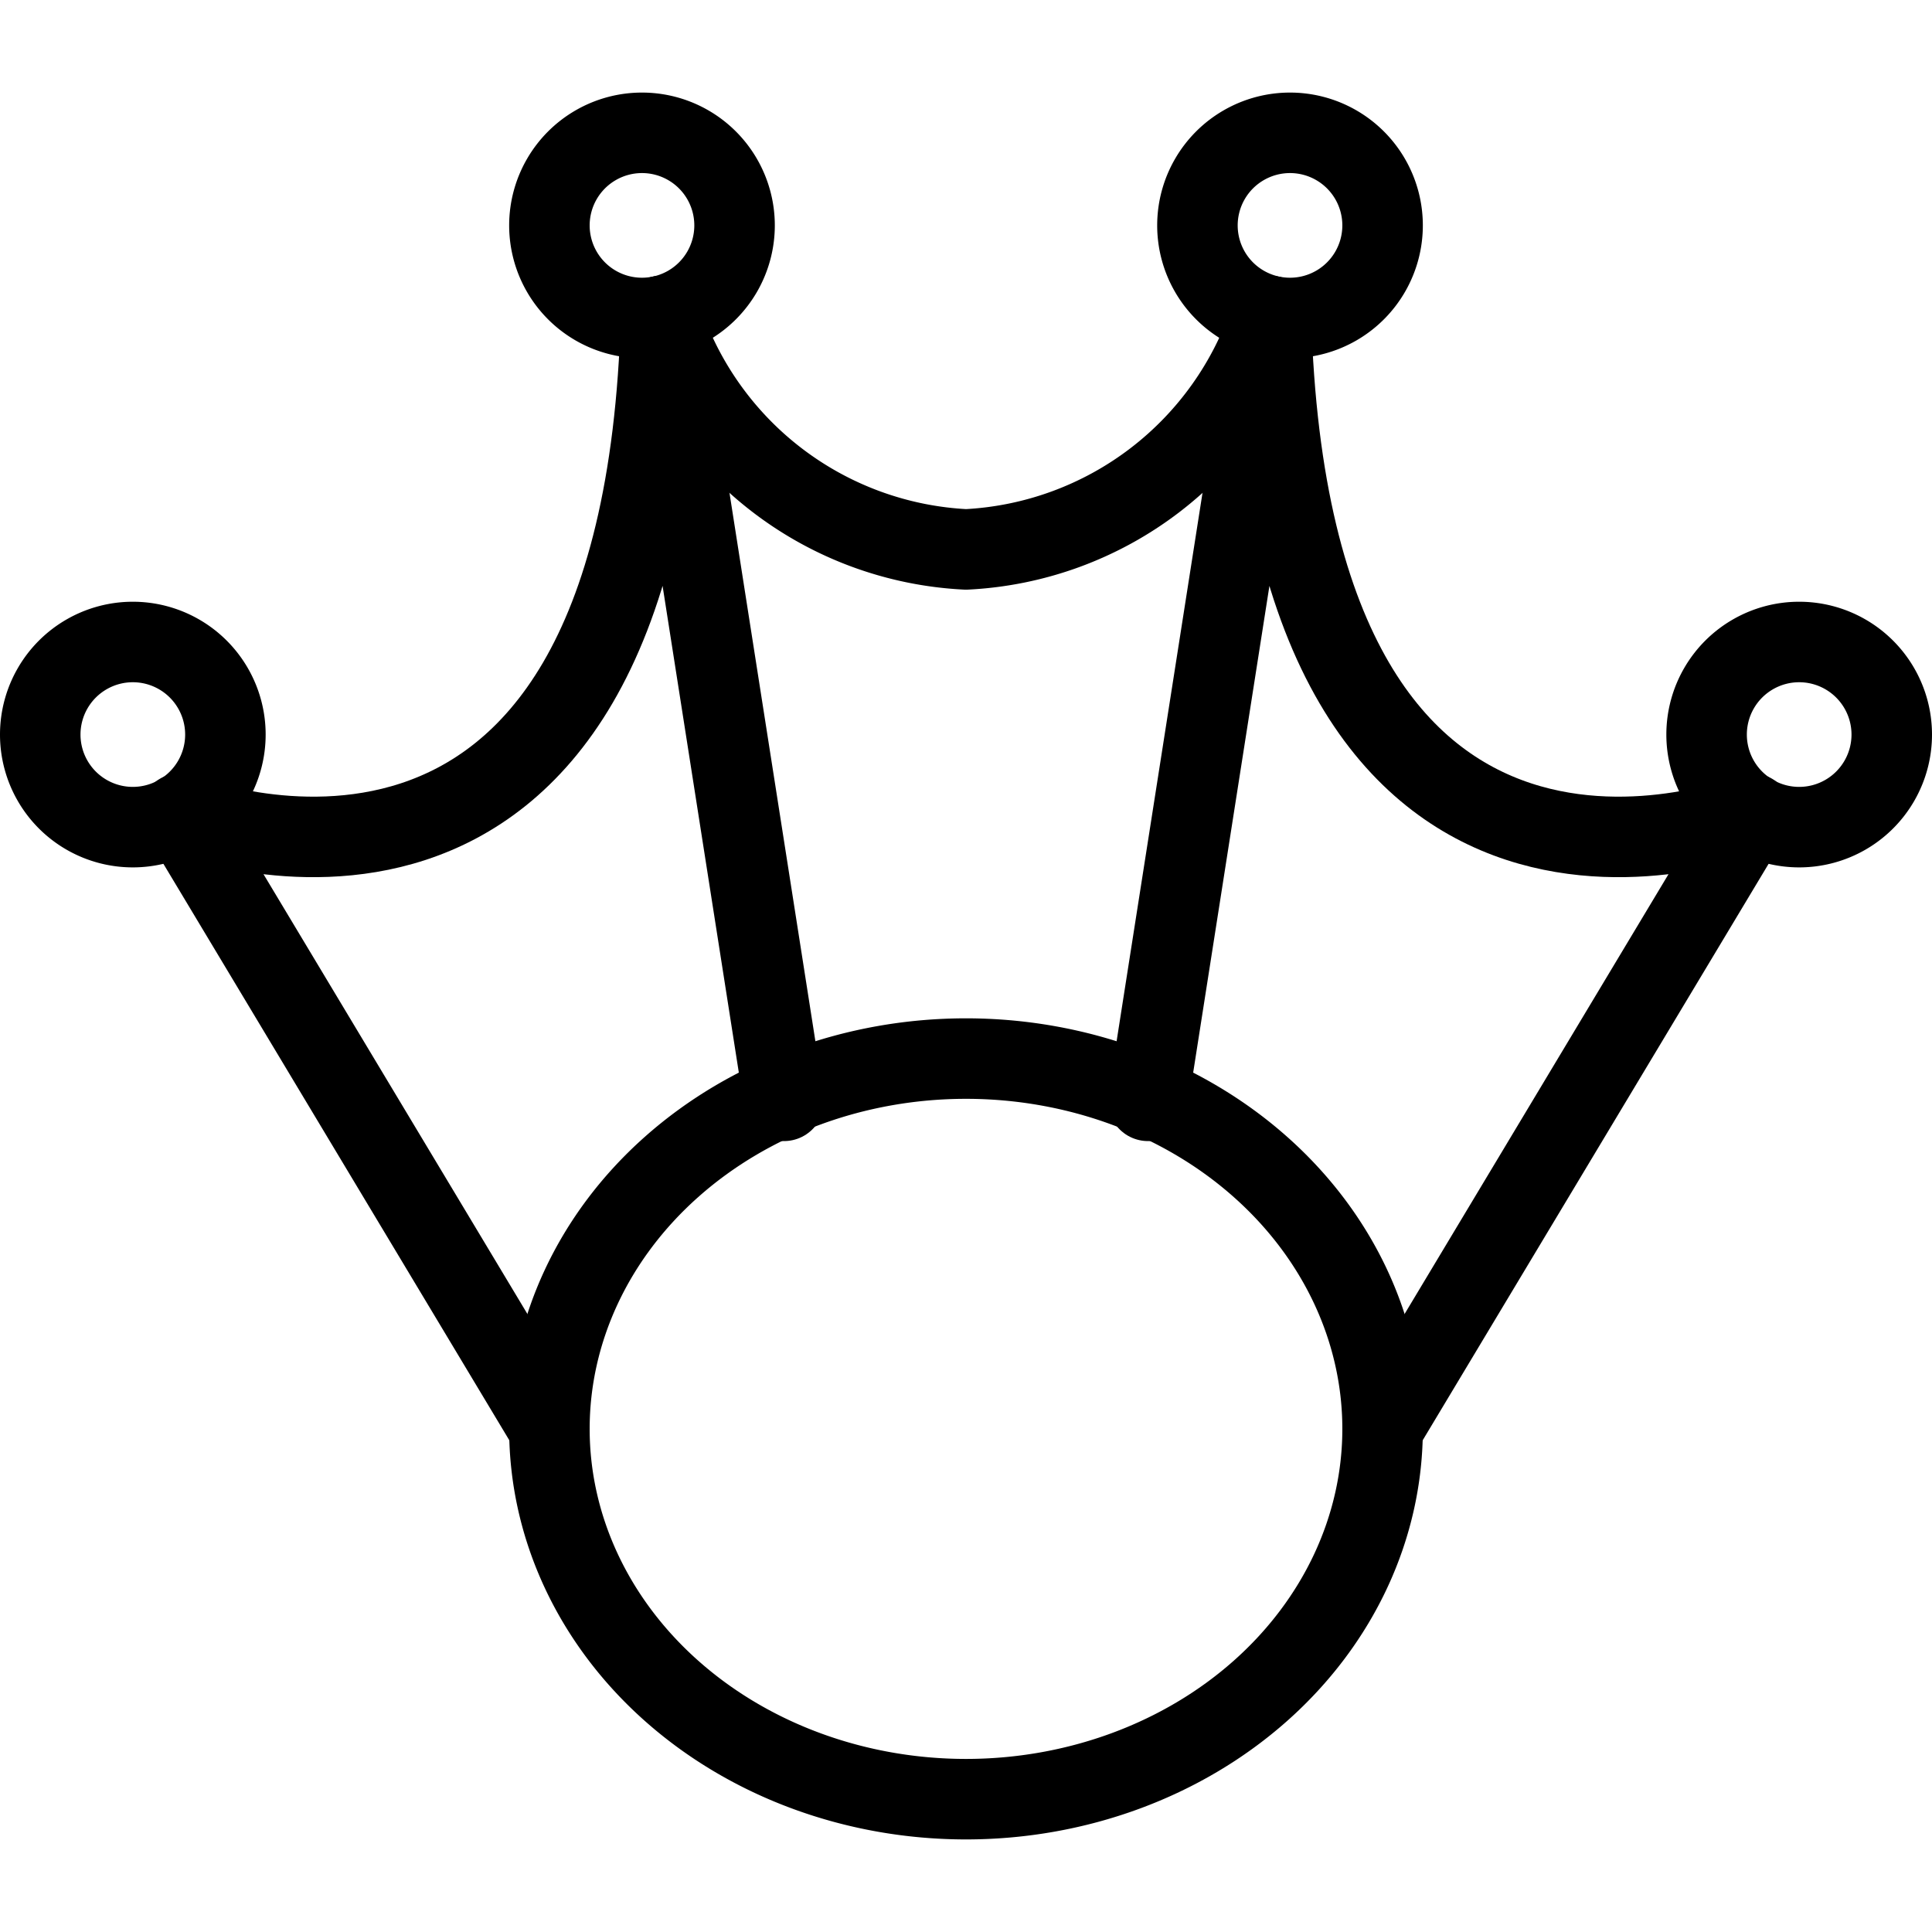 <svg viewBox="0 0 24 24" xmlns="http://www.w3.org/2000/svg"><g transform="matrix(1,0,0,1,0,0)"><path d="M0.500 9.125 A1.150 1.150 0 1 0 2.800 9.125 A1.150 1.150 0 1 0 0.500 9.125 Z" fill="none" stroke="#000000" stroke-linecap="round" stroke-linejoin="round"></path><path d="M6.825 2.800 A1.150 1.150 0 1 0 9.125 2.800 A1.150 1.150 0 1 0 6.825 2.800 Z" fill="none" stroke="#000000" stroke-linecap="round" stroke-linejoin="round"></path><path d="M14.875 2.800 A1.150 1.150 0 1 0 17.175 2.800 A1.150 1.150 0 1 0 14.875 2.800 Z" fill="none" stroke="#000000" stroke-linecap="round" stroke-linejoin="round"></path><path d="M21.200 9.125 A1.150 1.150 0 1 0 23.500 9.125 A1.150 1.150 0 1 0 21.200 9.125 Z" fill="none" stroke="#000000" stroke-linecap="round" stroke-linejoin="round"></path><path d="M6.825 17.750 A5.175 4.6 0 1 0 17.175 17.750 A5.175 4.6 0 1 0 6.825 17.750 Z" fill="none" stroke="#000000" stroke-linecap="round" stroke-linejoin="round"></path><path d="M6.825,17.75,2.238,10.106s5.737,2.325,5.974-6.178l1.527,9.747" fill="none" stroke="#000000" stroke-linecap="round" stroke-linejoin="round"></path><path d="M17.175,17.75l4.587-7.644s-5.737,2.325-5.974-6.178l-1.527,9.747" fill="none" stroke="#000000" stroke-linecap="round" stroke-linejoin="round"></path><path d="M15.788,3.928A4.2,4.2,0,0,1,12,6.825a4.2,4.2,0,0,1-3.788-2.9" fill="none" stroke="#000000" stroke-linecap="round" stroke-linejoin="round"></path></g></svg>